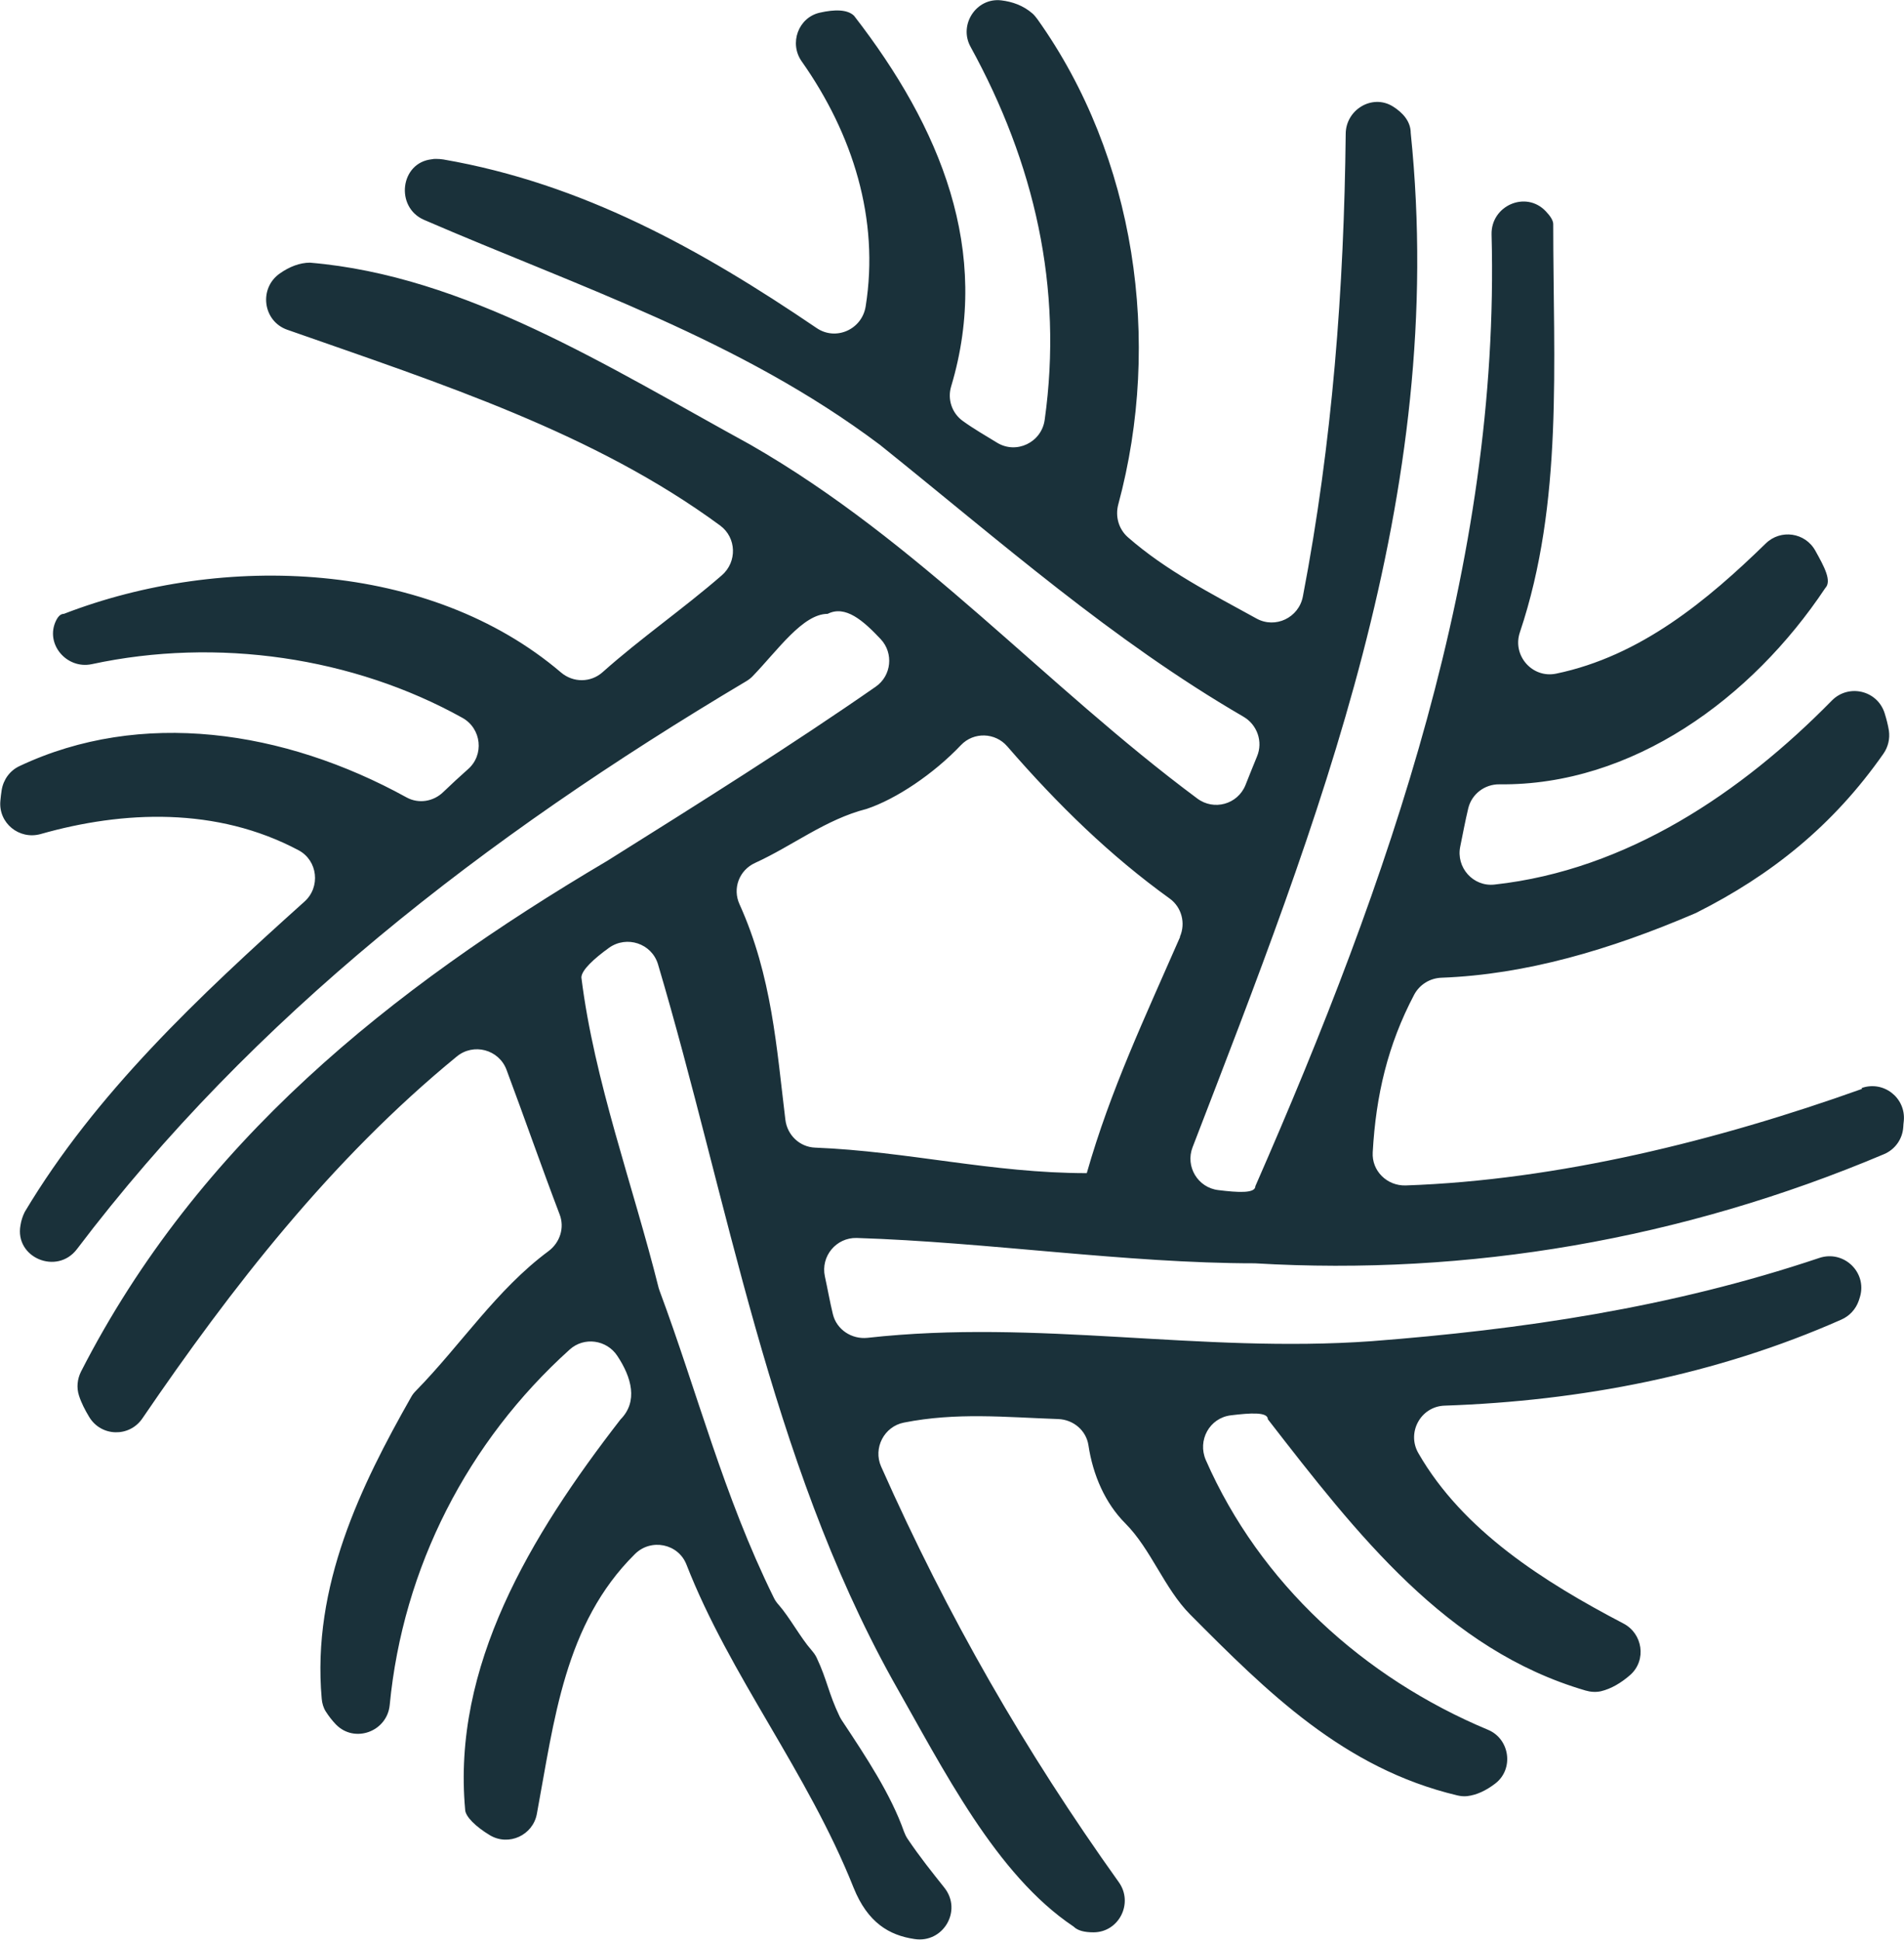 <?xml version="1.0" encoding="UTF-8"?><svg id="Layer_1" xmlns="http://www.w3.org/2000/svg" viewBox="0 0 102.21 104.13"><defs><style>.cls-1{fill:#1a313a;}</style></defs><path class="cls-1" d="M99.95,58.45c-7.75,2.77-16.32,4.9-24.49,5.18-1,.03-1.83-.78-1.77-1.78,.17-3.06,.81-5.77,2.22-8.45,.29-.55,.85-.9,1.48-.92,4.52-.17,9.04-1.5,13.57-3.44,.04-.02,.09-.04,.13-.06,3.97-2,7.31-4.65,10.02-8.53,.25-.36,.35-.8,.29-1.23-.05-.31-.13-.62-.23-.94-.39-1.23-1.94-1.59-2.84-.67-4.84,4.93-10.99,9.09-18.1,9.87-1.15,.13-2.08-.92-1.84-2.05,.14-.68,.26-1.34,.43-2.05,.19-.77,.89-1.29,1.67-1.28,7.14,.08,13.55-4.61,17.49-10.53,.37-.38-.05-1.15-.53-2.01-.54-.98-1.86-1.17-2.66-.39-3.13,3.05-6.72,6.05-11.26,6.99-1.28,.26-2.36-.98-1.94-2.22,2.34-6.97,1.79-14.44,1.79-21.91,0-.19-.15-.43-.4-.69-1.07-1.13-2.95-.3-2.91,1.25,.47,17.64-5.49,34.67-12.68,51.08,0,.4-.94,.34-1.99,.21-1.1-.13-1.78-1.27-1.38-2.3,6.72-17.45,13.72-34.98,11.71-54.44,0-.61-.41-1.09-.98-1.44-1.1-.66-2.5,.19-2.51,1.48-.09,8.28-.71,16.56-2.3,24.84-.22,1.14-1.48,1.74-2.49,1.18-2.45-1.35-4.84-2.56-6.9-4.36-.5-.44-.69-1.12-.52-1.76,2.37-8.77,.92-18.67-4.34-26.05-.08-.11-.17-.22-.27-.31-.5-.43-1.08-.63-1.67-.7-1.34-.16-2.3,1.31-1.65,2.49,3.42,6.23,4.98,12.91,3.98,20.03-.17,1.21-1.52,1.86-2.56,1.22-.62-.38-1.25-.74-1.83-1.16-.59-.42-.84-1.17-.63-1.86,2.18-7.27-.57-13.9-5.21-19.89-.35-.35-1.05-.35-1.84-.17-1.16,.26-1.66,1.65-.97,2.62,2.74,3.89,4.18,8.46,3.43,13.15-.2,1.24-1.6,1.86-2.63,1.16-6.24-4.24-12.59-7.76-20.04-9.05-.13-.02-.26-.03-.39-.03-.08,0-.15,0-.23,.02-1.7,.18-1.98,2.57-.42,3.25,8.27,3.58,16.94,6.41,24.48,12.08,6.54,5.25,12.47,10.5,19.51,14.59,.74,.43,1.06,1.34,.73,2.13-.21,.5-.41,1.02-.62,1.54-.42,1.04-1.7,1.39-2.59,.72-8.22-6.11-14.89-13.77-23.99-18.99-7.65-4.19-15.3-9.07-23.64-9.77-.55,0-1.11,.22-1.62,.58-1.14,.8-.91,2.56,.4,3.02,8.3,2.91,16.48,5.54,23.24,10.51,.88,.65,.92,1.95,.09,2.67-2.07,1.8-4.36,3.38-6.4,5.2-.64,.57-1.58,.57-2.23,.02-7.05-6.01-18.12-6.46-26.69-3.15-.18,0-.31,.14-.42,.36-.61,1.25,.57,2.63,1.92,2.34,6.73-1.45,14.03-.38,19.89,2.88,1.03,.57,1.19,2,.29,2.77-.43,.38-.87,.79-1.31,1.21-.53,.52-1.33,.65-1.98,.29-6.59-3.63-14.26-4.75-20.77-1.68-.52,.24-.87,.73-.96,1.29-.03,.18-.05,.37-.07,.58-.11,1.19,1.01,2.1,2.16,1.78,4.43-1.26,9.45-1.47,13.85,.87,1.03,.55,1.19,1.98,.31,2.76-5.68,5.1-11.21,10.29-15.01,16.65-.11,.22-.19,.46-.23,.72-.32,1.74,1.96,2.69,3.03,1.28,9.45-12.47,21.8-22.08,35.94-30.49,.13-.08,.25-.17,.35-.28,1.34-1.39,2.68-3.33,4.01-3.33,.95-.48,1.9,.35,2.85,1.36,.7,.75,.58,1.96-.27,2.55-4.47,3.11-9.44,6.23-14.4,9.34-11.66,6.89-21.97,15.13-28.26,27.42-.2,.4-.25,.86-.11,1.29,.12,.38,.32,.77,.55,1.15,.64,1.06,2.15,1.1,2.85,.08,4.78-7.01,10.13-13.9,16.88-19.43,.9-.74,2.26-.38,2.67,.71,.95,2.54,1.9,5.27,2.85,7.76,.28,.72,.02,1.52-.6,1.98-2.79,2.07-4.7,5.03-7.11,7.49-.1,.1-.19,.21-.26,.34-2.69,4.74-5.34,10.14-4.8,16.19,.02,.24,.09,.49,.22,.69,.16,.25,.34,.48,.54,.69,1,1.03,2.75,.39,2.89-1.04,.71-7.39,4.19-14.15,9.66-19.08,.77-.7,1.99-.53,2.56,.34,.77,1.16,1.12,2.45,.17,3.41-4.87,6.28-9.04,13.26-8.34,20.94,0,.37,.58,.93,1.33,1.38,1.01,.6,2.31,0,2.52-1.15,.93-4.98,1.47-10.19,5.26-13.94,.86-.86,2.33-.57,2.77,.56,2.34,5.99,6.49,11.11,8.97,17.34,.76,1.89,1.92,2.56,3.27,2.76,1.54,.24,2.58-1.52,1.61-2.75-.66-.83-1.32-1.65-1.98-2.63-.08-.12-.14-.25-.19-.38-.7-1.99-2.02-3.99-3.34-5.98-.04-.07-.09-.14-.12-.21-.6-1.25-.66-1.94-1.23-3.15-.07-.15-.17-.28-.28-.41-.59-.67-1.17-1.76-1.76-2.43-.11-.12-.2-.25-.27-.4-2.7-5.48-4.08-10.97-6.12-16.45-.02-.05-.03-.1-.05-.15-1.39-5.56-3.46-11.11-4.15-16.67,0-.39,.67-1.01,1.49-1.6,.95-.67,2.28-.23,2.62,.88,3.77,12.7,5.98,26.49,12.58,38.4,2.78,4.89,5.56,10.47,9.73,13.26,.23,.23,.61,.31,1.07,.31,1.37,0,2.16-1.57,1.36-2.69-5.05-7.07-9.17-14.23-12.76-22.31-.44-.99,.16-2.15,1.22-2.36,2.83-.56,5.43-.29,8.29-.19,.81,.03,1.5,.61,1.62,1.41,.24,1.6,.9,3.11,1.98,4.19,1.39,1.4,2.09,3.49,3.48,4.89,4.11,4.13,8.23,8.26,14.34,9.71,.17,.04,.35,.06,.53,.04,.52-.06,1.03-.31,1.5-.67,1.02-.77,.8-2.4-.38-2.89-6.68-2.79-12.25-7.87-15.15-14.48-.46-1.06,.2-2.26,1.34-2.4,1.06-.13,1.99-.19,1.99,.21,4.8,6.19,9.59,12.38,17.05,14.56,.27,.08,.56,.1,.83,.04,.55-.13,1.09-.45,1.58-.88,.88-.79,.67-2.22-.38-2.76-4.26-2.23-8.61-4.98-11-9.14-.64-1.11,.13-2.51,1.41-2.55,7.31-.25,14.57-1.64,21.3-4.62,.43-.19,.77-.55,.93-1.01,.02-.07,.05-.14,.07-.22,.38-1.32-.88-2.51-2.18-2.08-8.01,2.69-16.02,3.85-24.04,4.47-9.25,.66-17.87-1.2-27.06-.18-.85,.09-1.66-.44-1.86-1.27-.17-.7-.28-1.35-.43-2.03-.23-1.08,.61-2.09,1.71-2.06,7.01,.22,14.47,1.36,21.37,1.36,11.47,.68,22.94-1.28,33.78-5.86,.59-.25,.99-.81,1.03-1.45,0-.11,.02-.22,.03-.34,.11-1.24-1.09-2.17-2.26-1.76Zm-36.6-8.16c-1.9,4.35-3.74,8.22-5.01,12.68-5.09,0-9.59-1.17-14.58-1.37-.83-.03-1.5-.67-1.6-1.5-.47-3.85-.72-7.71-2.46-11.56-.39-.85-.02-1.83,.83-2.22,2.02-.92,3.79-2.34,5.99-2.9,1.59-.53,3.6-1.88,5.07-3.43,.68-.71,1.83-.68,2.48,.07,2.74,3.16,5.54,5.88,8.72,8.17,.64,.46,.87,1.32,.55,2.05Z"/></svg>